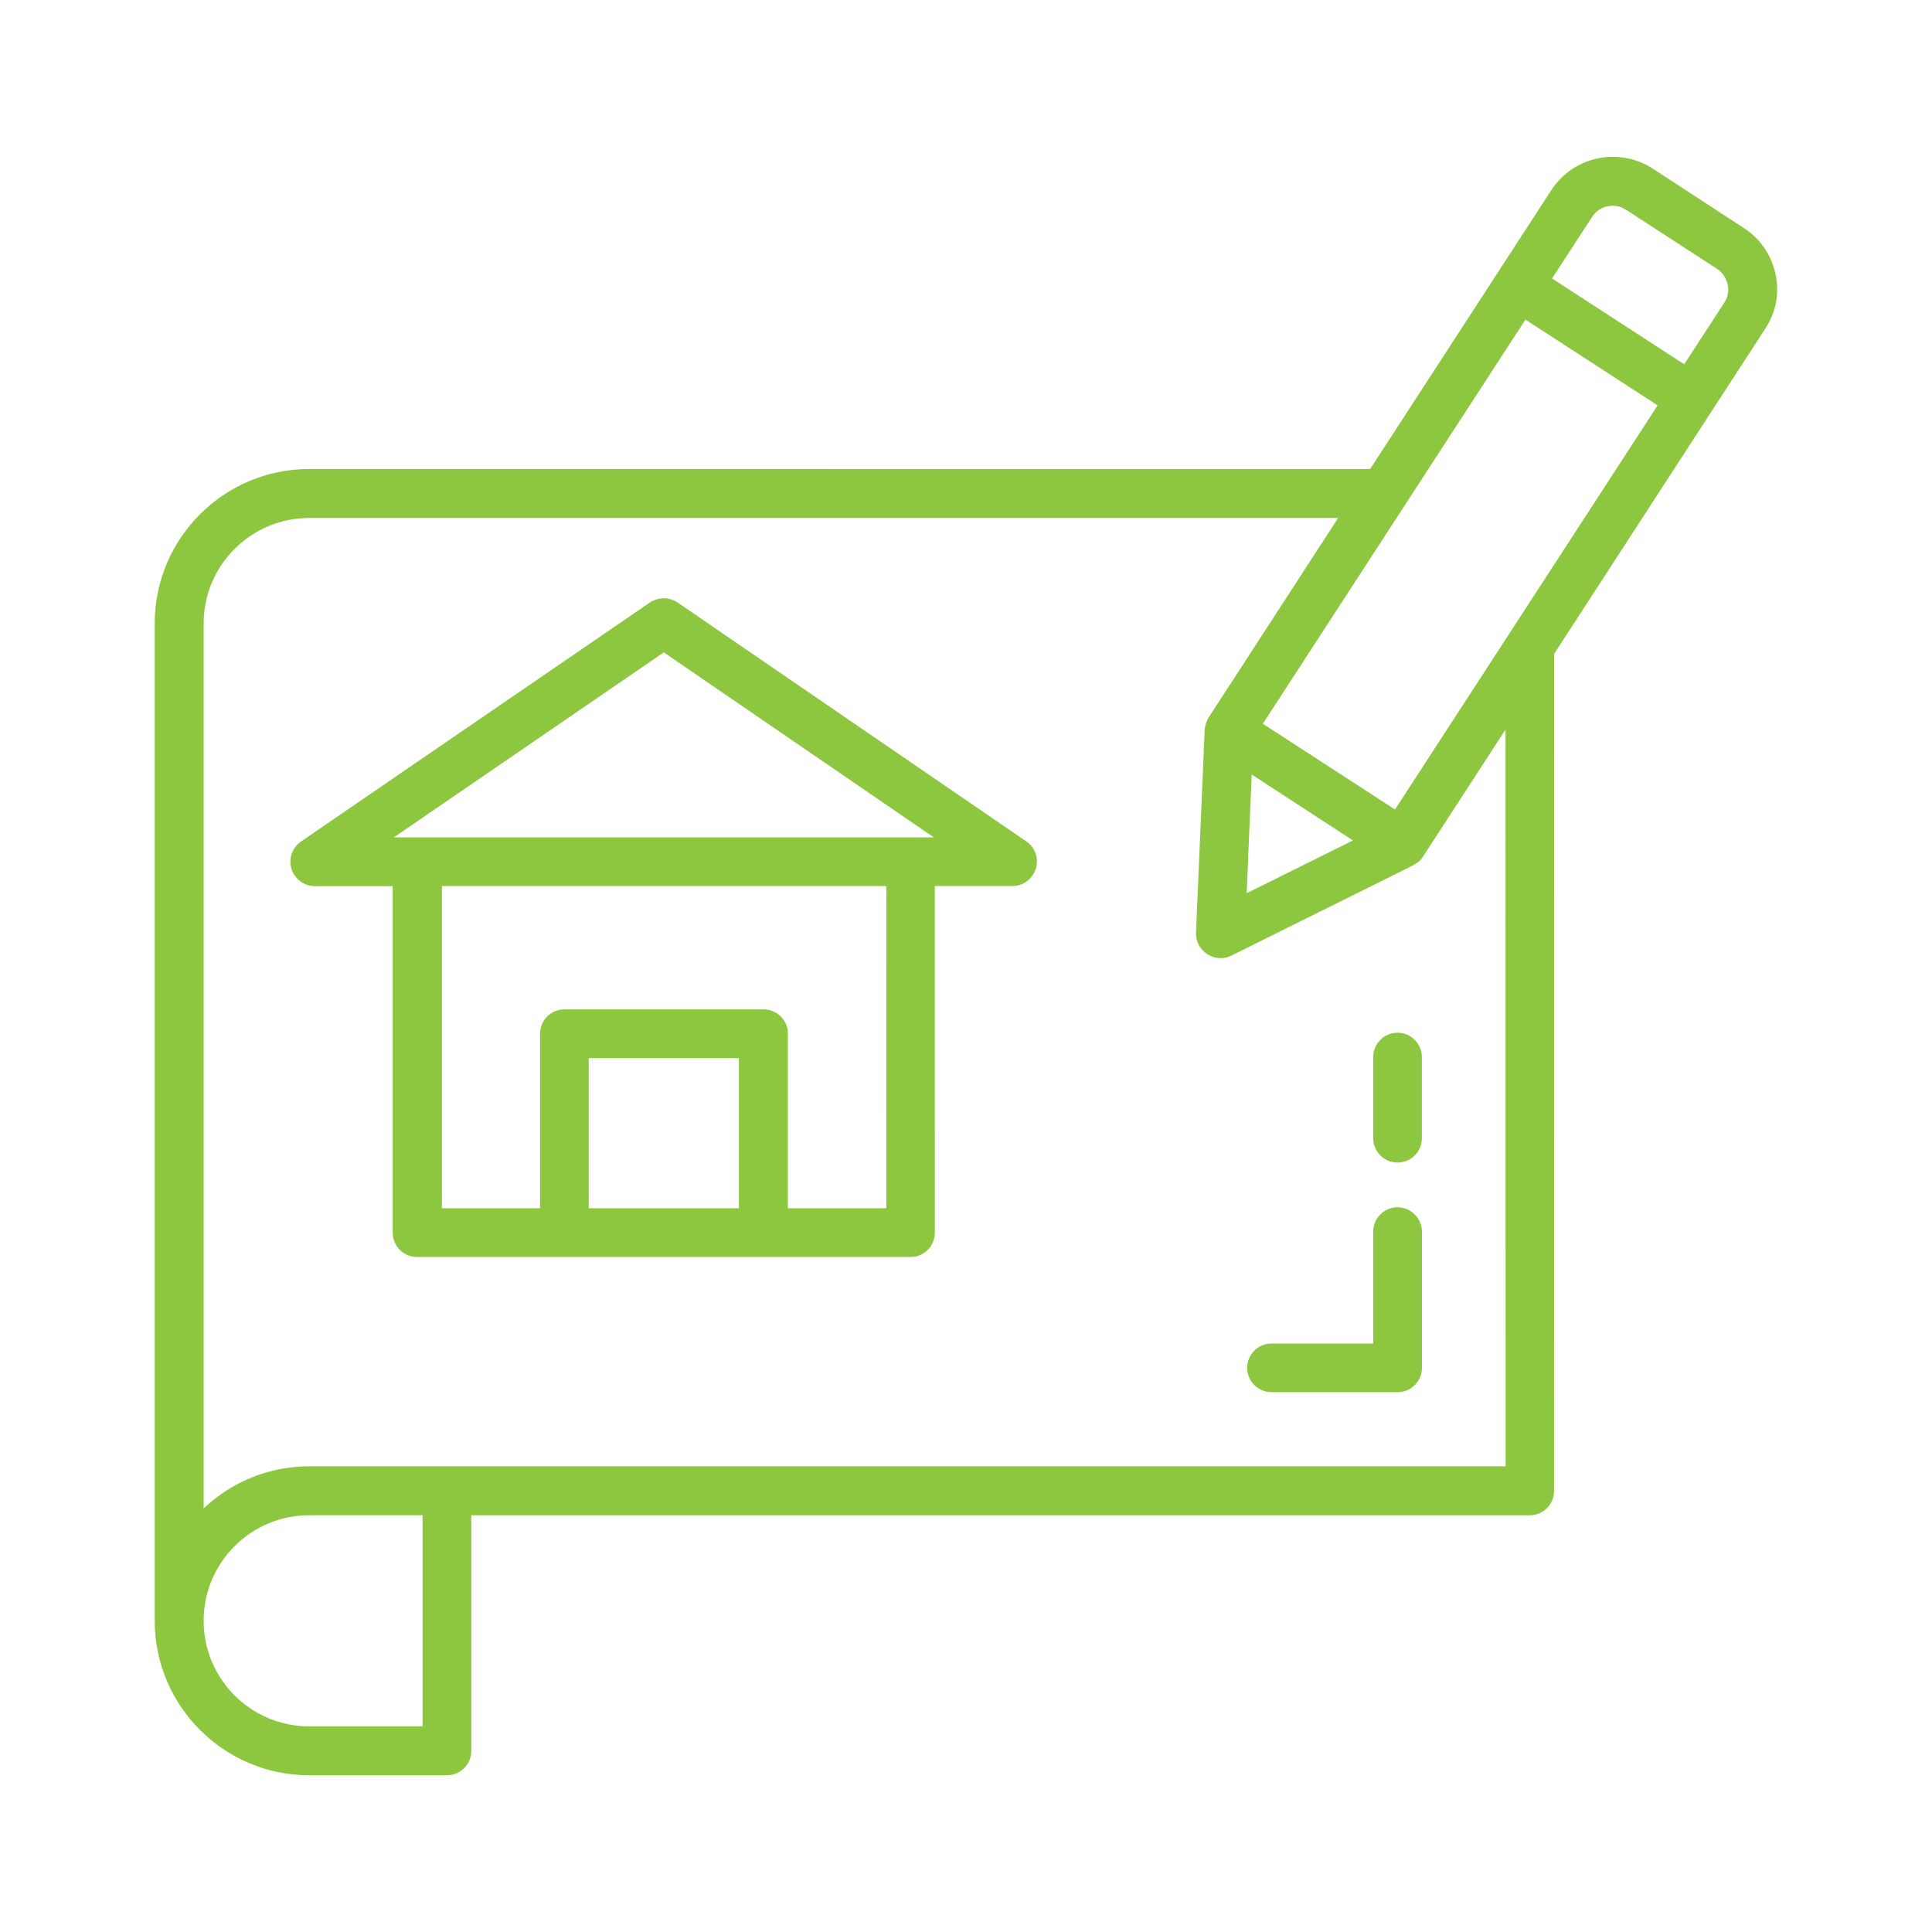 <?xml version="1.0" encoding="UTF-8"?> <svg xmlns="http://www.w3.org/2000/svg" width="75" height="75" viewBox="0 0 75 75" fill="none"><path d="M68.926 10.644C68.769 9.905 68.335 9.266 67.695 8.852L64.16 6.546C62.84 5.691 61.078 6.064 60.22 7.384L53.189 18.208L12.003 18.206C8.695 18.206 6.006 20.894 6.006 24.203V62.918C6.006 66.226 8.695 68.915 12.003 68.915H17.351C17.874 68.915 18.295 68.491 18.295 67.971V58.823H59.382C59.905 58.823 60.327 58.399 60.327 57.878L60.329 25.386L68.513 12.779C68.947 12.139 69.084 11.38 68.927 10.644L68.926 10.644ZM16.405 67.017H12.003C9.738 67.017 7.905 65.176 7.905 62.919C7.905 60.654 9.746 58.821 12.003 58.821H16.405V67.017ZM58.447 56.922H12.003C10.419 56.922 8.979 57.541 7.905 58.557V24.206C7.905 21.941 9.746 20.108 12.003 20.108H51.947L46.915 27.86C46.857 27.959 46.816 28.058 46.796 28.164C46.786 28.195 46.786 28.223 46.775 28.253C46.775 28.284 46.765 28.301 46.765 28.332L46.43 36.2C46.41 36.535 46.577 36.85 46.864 37.038C47.022 37.137 47.2 37.195 47.377 37.195C47.525 37.195 47.662 37.165 47.801 37.096L54.862 33.59L54.872 33.58C54.931 33.549 54.981 33.511 55.03 33.481C55.05 33.471 55.06 33.461 55.078 33.45C55.136 33.392 55.197 33.331 55.235 33.262L58.445 28.319L58.447 56.922ZM48.591 30.066L52.521 32.626L48.395 34.675L48.591 30.066ZM54.154 31.425L49.023 28.096L59.217 12.407L64.349 15.736L54.154 31.425ZM66.938 11.747L65.382 14.142L60.25 10.81L61.807 8.416C62.091 7.982 62.683 7.855 63.117 8.139L66.651 10.434C66.867 10.572 67.007 10.79 67.065 11.036C67.124 11.285 67.075 11.542 66.938 11.747Z" fill="#8DC63F"></path><path d="M39.843 32.665L26.302 23.388C25.977 23.172 25.553 23.172 25.229 23.388L11.688 32.665C11.342 32.901 11.195 33.336 11.314 33.729C11.441 34.123 11.807 34.4 12.221 34.4H15.245V47.851C15.245 48.374 15.669 48.796 16.189 48.796H35.347C35.87 48.796 36.291 48.372 36.291 47.851L36.289 34.397H39.303C39.717 34.397 40.08 34.12 40.209 33.727C40.336 33.333 40.189 32.901 39.843 32.665ZM28.684 46.904H22.854V41.075H28.684V46.904ZM34.397 46.904H30.586V40.127C30.586 39.604 30.162 39.183 29.641 39.183H21.91C21.387 39.183 20.965 39.607 20.965 40.127V46.904H17.154V34.397H34.41L34.407 46.904H34.397ZM35.352 32.505H35.342H16.197H16.187H15.291L25.769 25.325L36.248 32.505H35.352Z" fill="#8DC63F"></path><path d="M54.252 46.867C53.729 46.867 53.308 47.291 53.308 47.811V52.155H49.36C48.837 52.155 48.415 52.579 48.415 53.1C48.415 53.623 48.839 54.044 49.36 54.044H54.255C54.778 54.044 55.2 53.62 55.2 53.1V47.811C55.197 47.291 54.773 46.867 54.252 46.867Z" fill="#8DC63F"></path><path d="M54.252 40.09C53.729 40.09 53.308 40.514 53.308 41.034V44.185C53.308 44.708 53.732 45.13 54.252 45.13C54.776 45.13 55.197 44.706 55.197 44.185V41.034C55.197 40.514 54.773 40.09 54.252 40.09Z" fill="#8DC63F"></path></svg> 